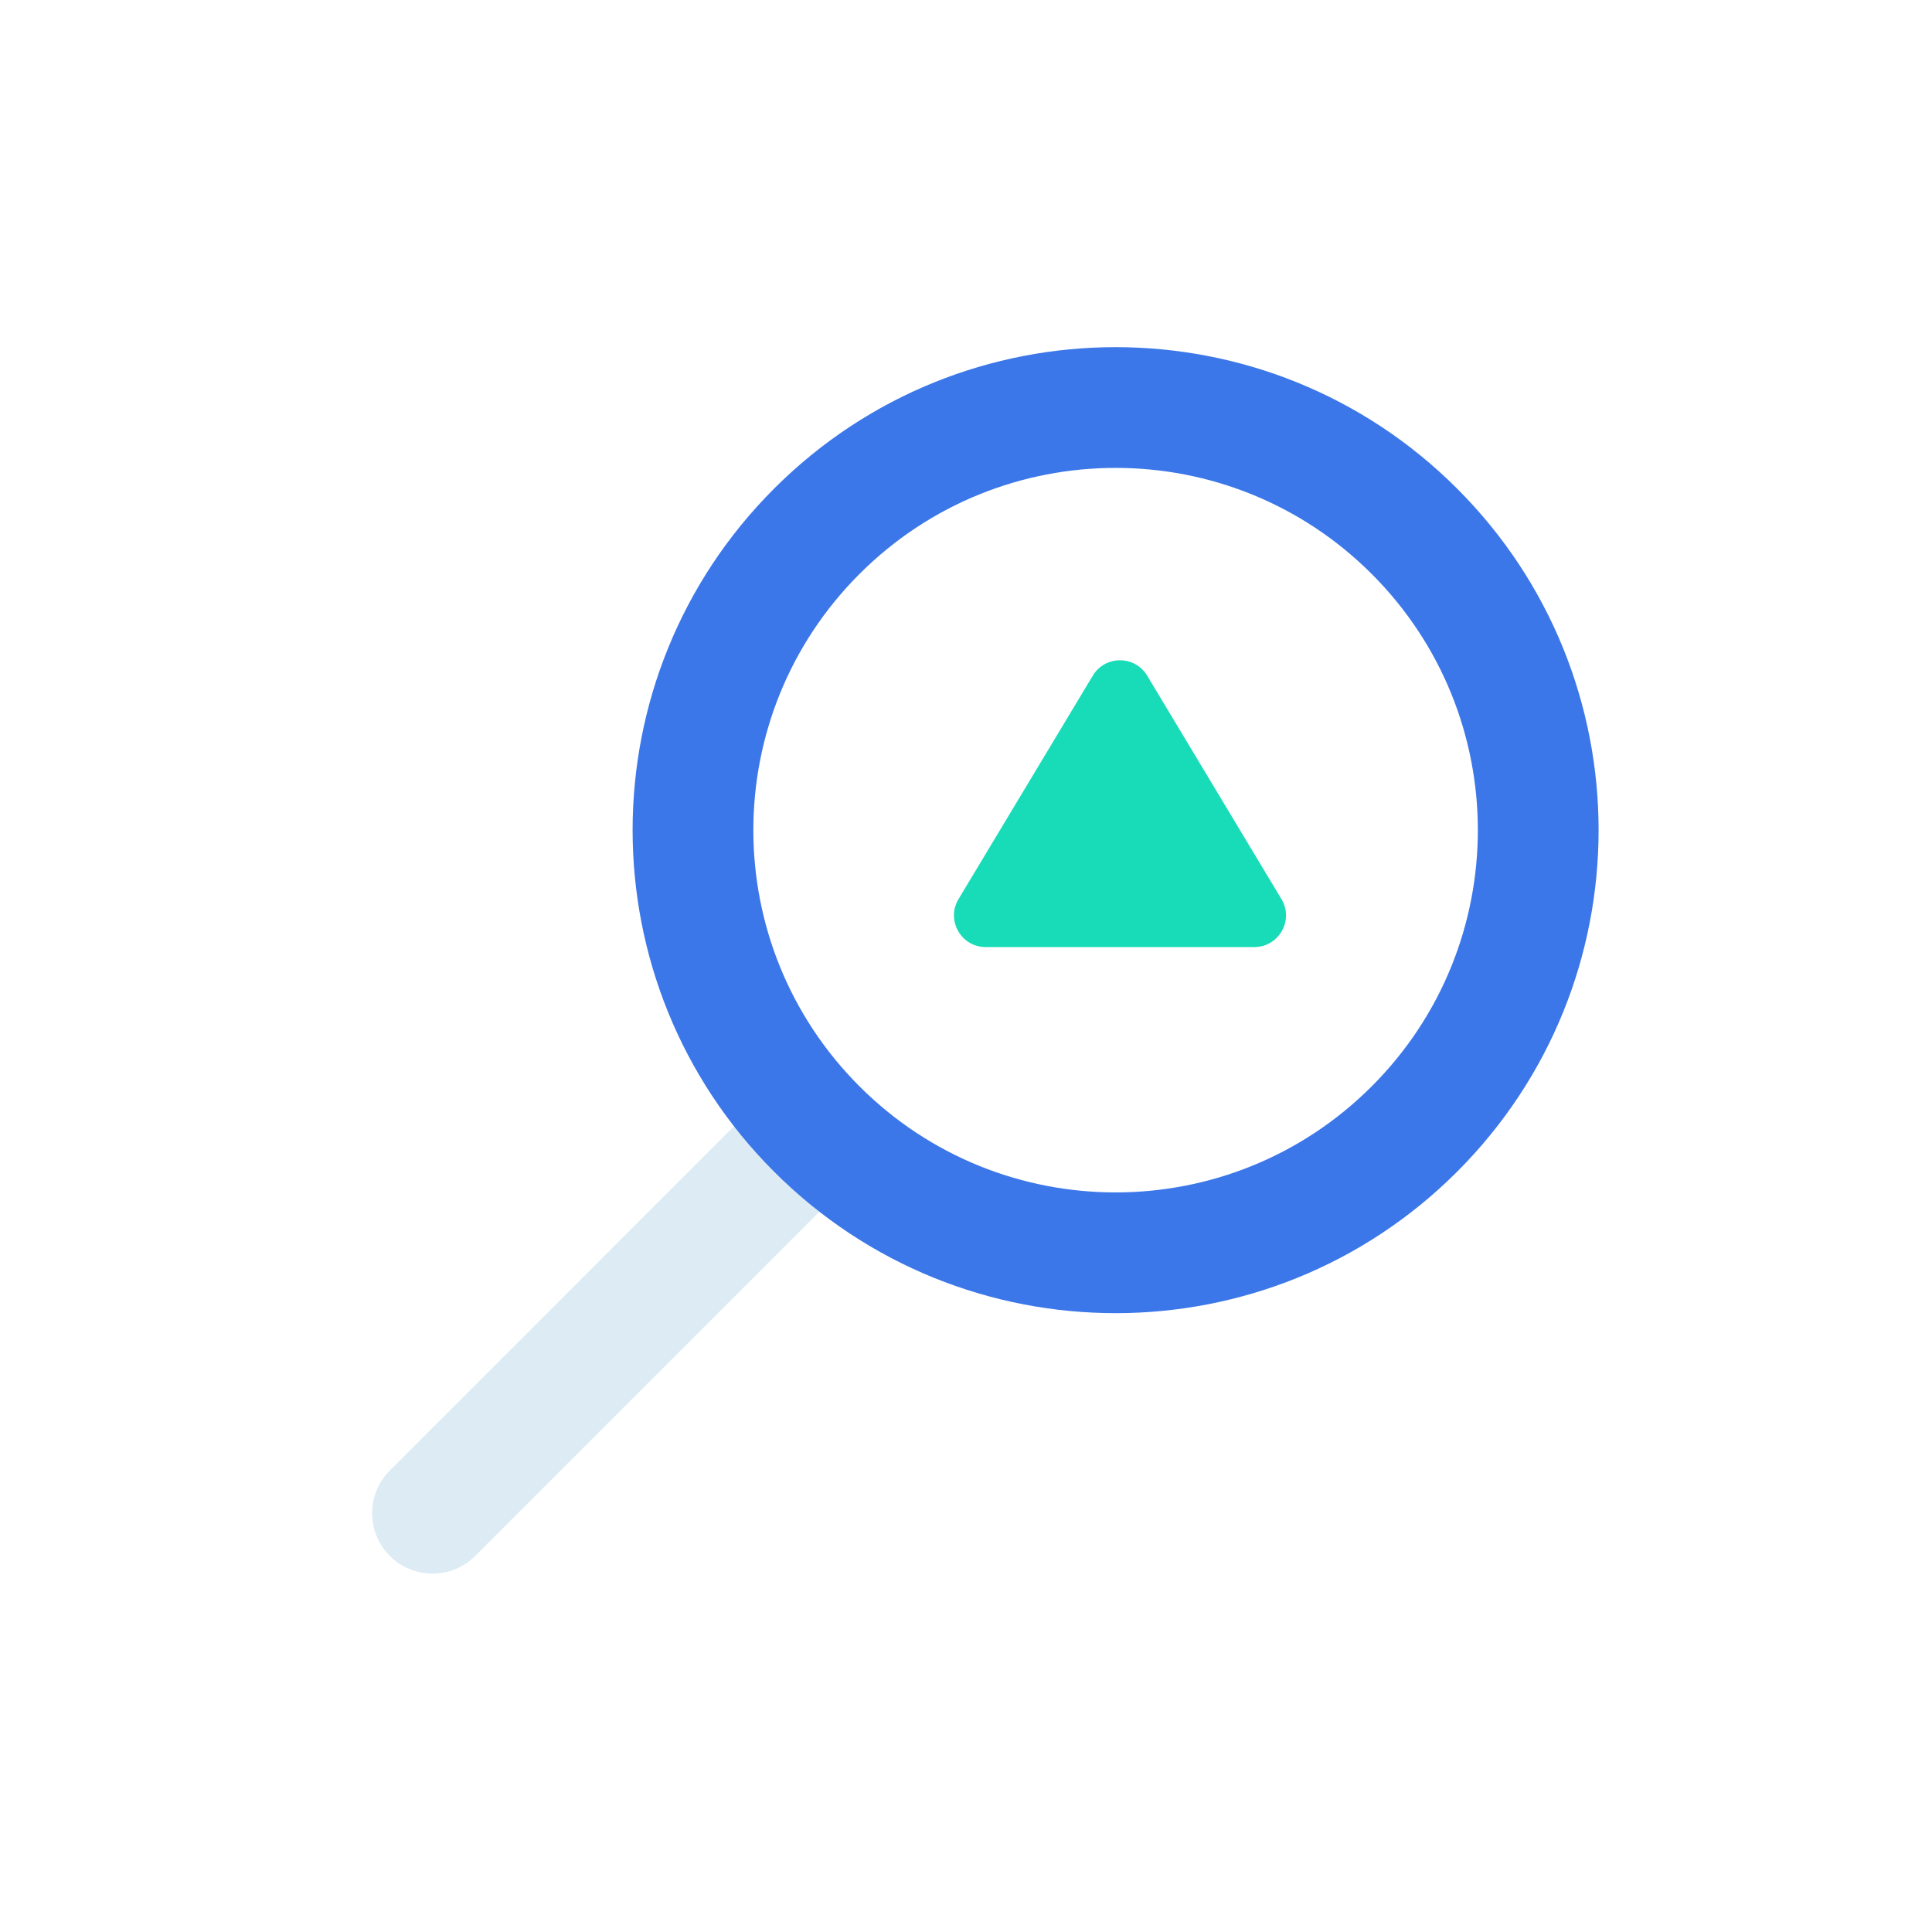 <svg width="80" height="80" viewBox="0 0 80 80" fill="none" xmlns="http://www.w3.org/2000/svg">
<path d="M30.727 46.307L34.263 49.843L19.678 64.427C18.702 65.403 17.119 65.403 16.143 64.427V64.427C15.167 63.451 15.167 61.868 16.143 60.892L30.727 46.307Z" fill="#DCEBF4"/>
<path d="M45.25 27.977C45.76 27.129 46.992 27.129 47.502 27.977L53.062 37.23C53.587 38.104 52.956 39.216 51.936 39.216H40.816C39.795 39.216 39.165 38.104 39.69 37.23L45.25 27.977Z" fill="#18DCB8"/>
<path fill-rule="evenodd" clip-rule="evenodd" d="M60.337 48.517C52.526 56.328 39.863 56.328 32.053 48.517C24.242 40.707 24.242 28.043 32.053 20.233C39.863 12.422 52.526 12.422 60.337 20.233C68.147 28.043 68.147 40.707 60.337 48.517ZM56.801 44.982C50.944 50.84 41.446 50.84 35.588 44.982C29.73 39.124 29.73 29.626 35.588 23.768C41.446 17.91 50.944 17.91 56.801 23.768C62.659 29.626 62.659 39.124 56.801 44.982Z" fill="#3C77E9"/>
</svg>
